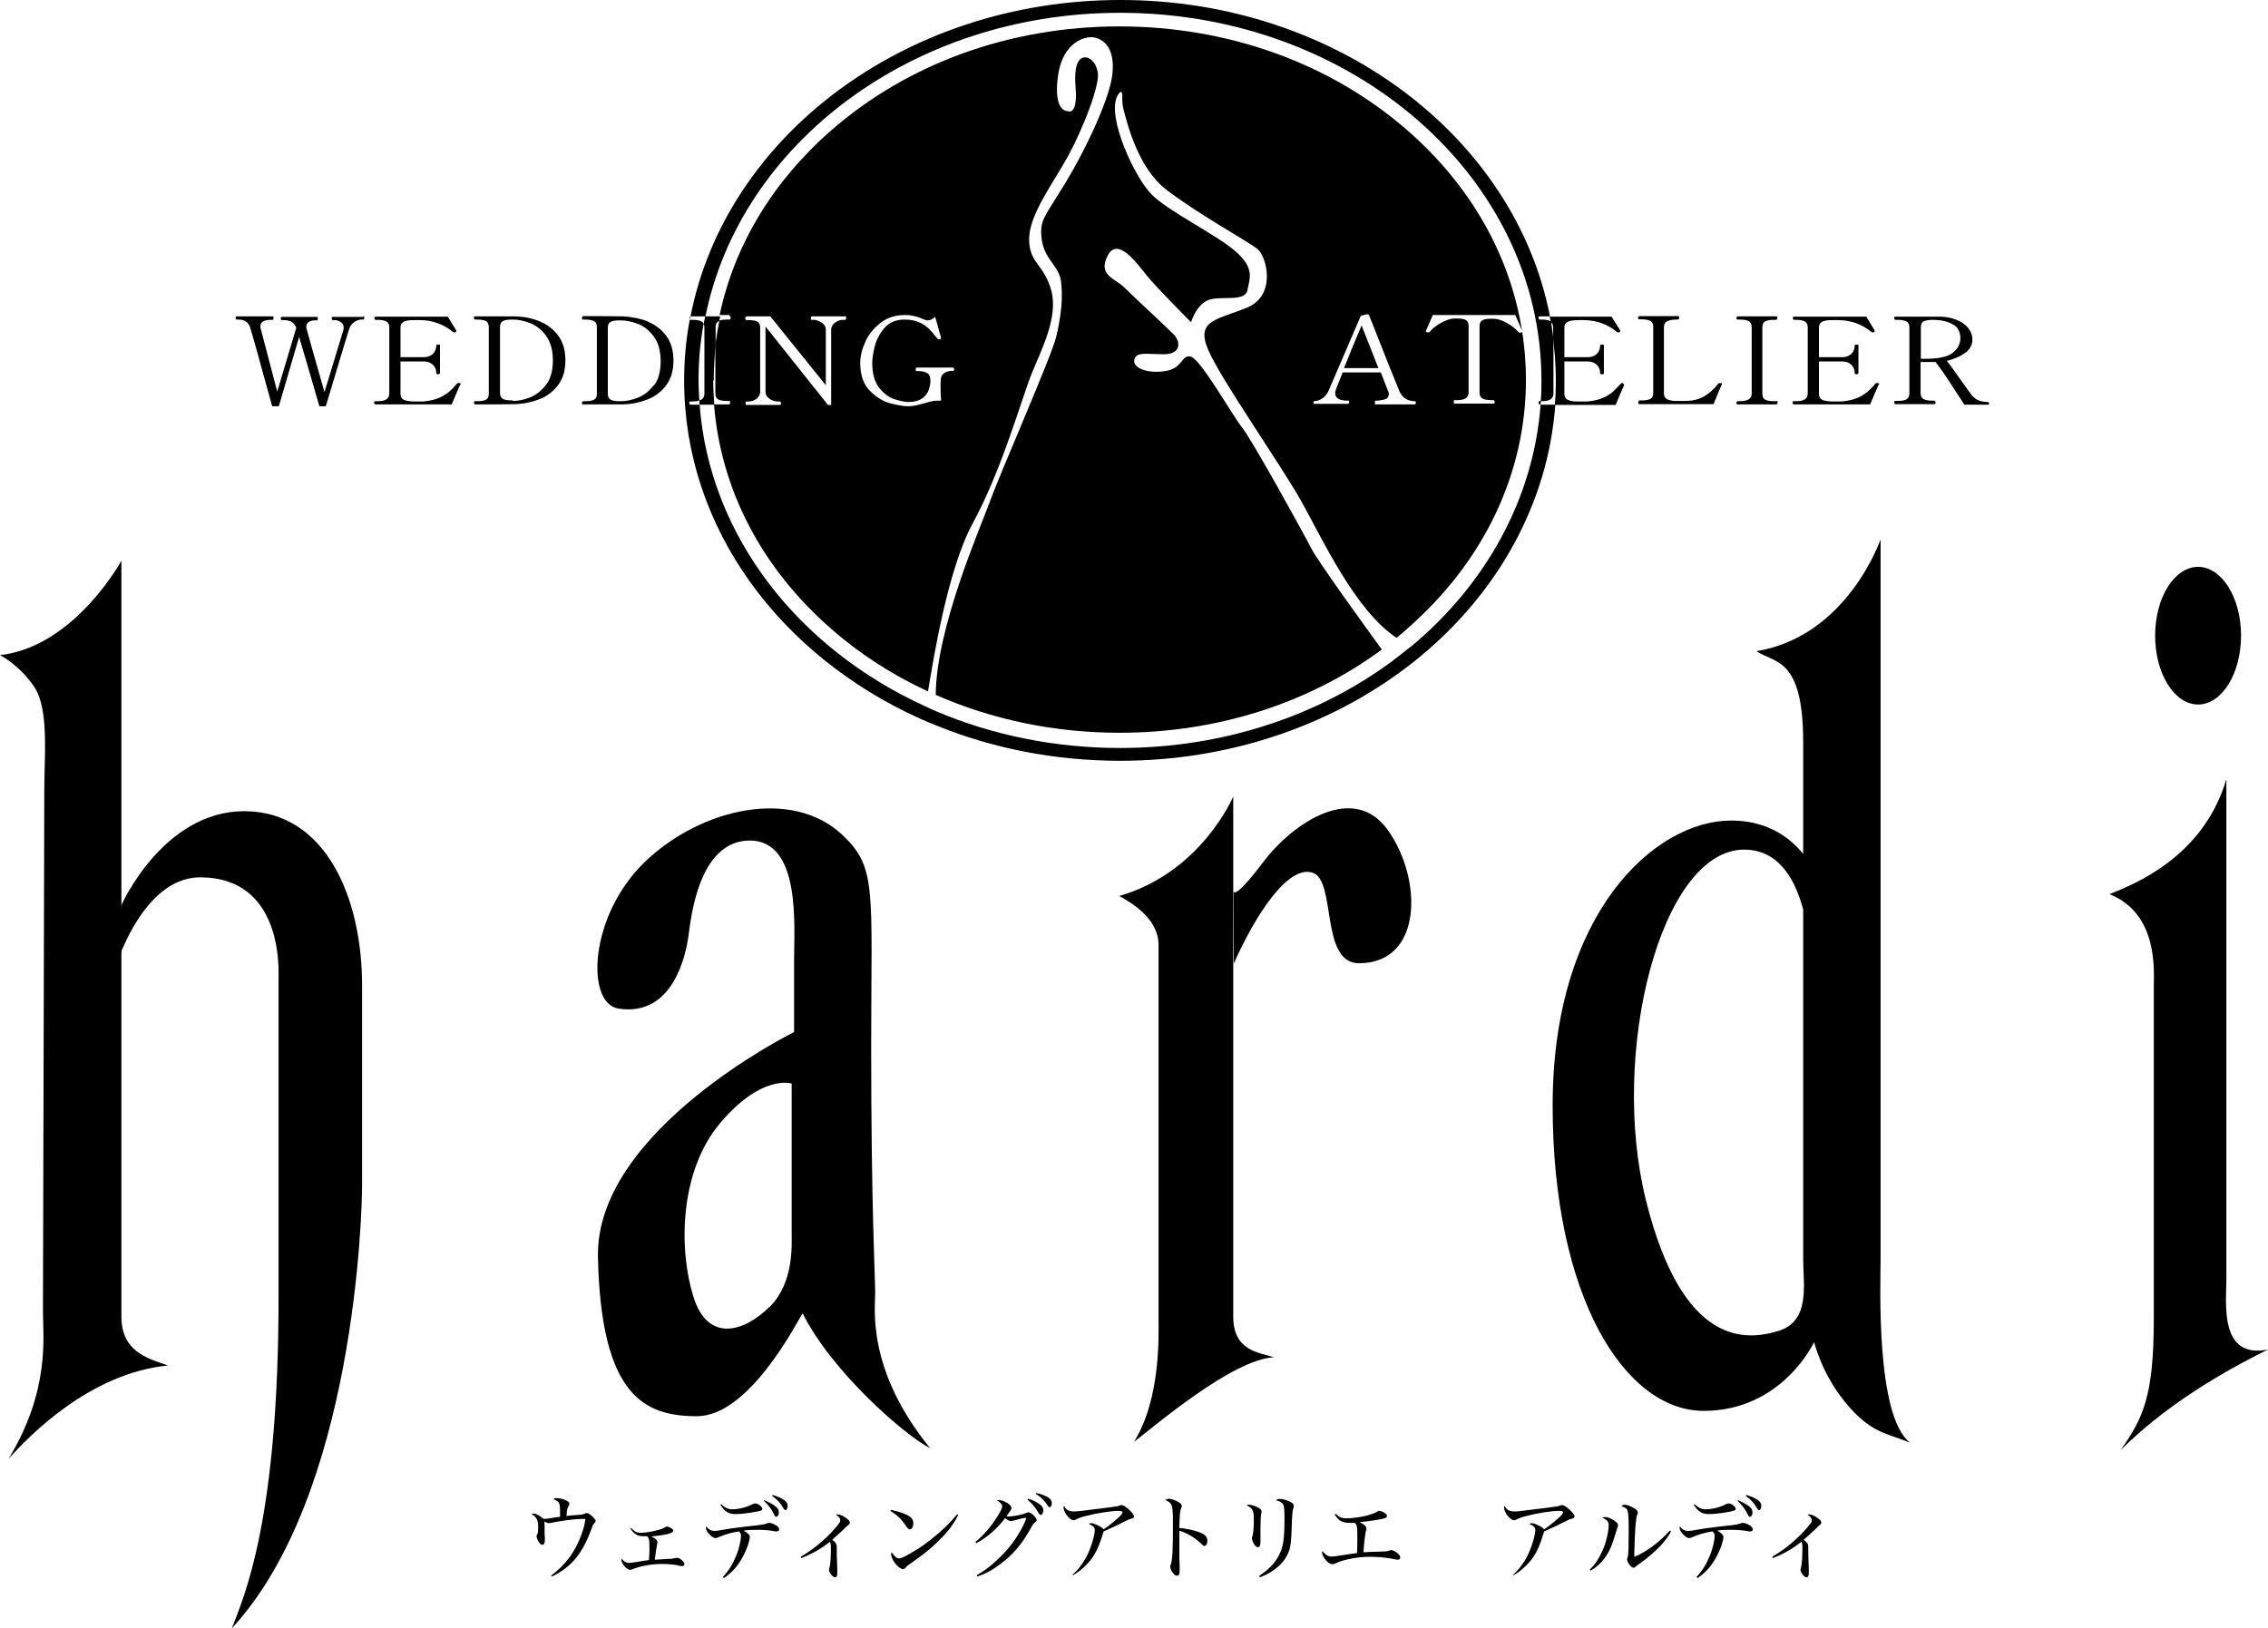 <?xml version="1.0" encoding="UTF-8"?><svg id="_レイヤー_2" xmlns="http://www.w3.org/2000/svg" viewBox="0 0 85 61.04"><defs><style>.cls-1{fill:#000;stroke-width:0px;}</style></defs><g id="_レイヤー_1-2"><g id="_レイヤー_2-2"><path class="cls-1" d="M0,24.56s.74.37,1.29,1.2c.55.83.37,2.58.37,3.86s-.05,18.63-.05,19.55.28,2.94-1.29,5.52c.74-.83,3.04-3.22,5.98-3.5-.83-.28-1.75-.55-1.75-1.84v-28.33s-1.75,3.22-4.55,3.54Z"/><path class="cls-1" d="M4.55,33.93s1.56-3.52,4.6-3.52,4.42,3.22,4.42,6.53v7.5c0,1.05-.28,11.63-4.88,16.6.46-1.2,1.75-4.05,1.75-12.42v-11.96c0-.28.18-3.77-2.94-3.77-2.3,0-3.31,3.77-3.31,3.77"/><path class="cls-1" d="M32.8,48.45c0-.58-.15-3.19-.15-9.17s.23-6.76-1.1-8c-1.86-1.73-5.24-1.01-7.36,1.01s-2.25,5.33-1.01,5.52c2.07.32,2.53-2.07,2.62-2.71s.37-3.59,2.3-3.59,1.66,3.22,1.66,4.51v2.67s-7.45,3.68-7.35,8.43c.11,5.26,1.78,5.97,3.71,5.97s3.68-3.4,3.96-3.86c1.1,2.21,3.86,4.6,4.78,5.06-2.39-2.94-2.06-5.24-2.06-5.83ZM28.84,48.99c-.92.92-2.3,1.38-2.85-.37-.55-1.75-.55-4.69,1.01-6.53,1.56-1.84,2.67-1.47,2.67-1.47v5.56c0,.52.09,1.9-.83,2.82Z"/><path class="cls-1" d="M41.95,33.58c-.06.02,1.47.64,1.47,1.84v14.01c0,.62.09,3-.92,4.62.83-.63,3.68-3.08,5.24-3.17-.55-.18-1.52-.23-1.52-1.52v-19.5s-1.2,2.85-4.28,3.73Z"/><path class="cls-1" d="M46.23,33.41s0,.38,1.11-1.09,3.4-3.02,4.69-1.18,1.29,4.97-1.1,4.97c-1.47,0-.83-3.13-1.75-3.4s-2.12,1.57-2.94,3.41"/><path class="cls-1" d="M68.4,33.62s-.64-2.86-3.52-2.86-6.69,3.5-6.69,10.68,2.71,11.45,5.66,11.45,4.14-2.58,4.14-2.58c0,0,.28,1.2,1.2,2.3s1.47,1.1,2.39,1.47c-1.29-1.01-1.1-5.98-1.1-6.81v-27.05s-1.24,3.63-4.65,4.19c.64.46,1.75.18,1.75,3.4v19.41c0,.92.28,2.3-.92,2.67s-3.59.64-4.97-4.88.55-13.16,3.68-13.16,2.48,6.53,2.48,6.53"/><path class="cls-1" d="M83.44,29.25v18.71c0,.88-.28,3,1.56,2.63-.92.46-3.5,1.75-5.52,3.77.83-1.2,1.24-1.98,1.24-4.92v-12.42c0-.64.18-2.76-1.66-3.5.92-.37,3.5-1.38,4.37-4.28Z"/><ellipse class="cls-1" cx="82.38" cy="23.83" rx="1.61" ry="2.58"/><path class="cls-1" d="M70.41,14.41s0,.03-.03.07c-.09.21-.19.43-.29.68h-2.87s-.04-.02-.04-.06.01-.06.04-.06h.08c.16,0,.27-.02.34-.07.07-.04.11-.12.11-.22v-2.48c0-.11-.04-.18-.11-.22-.07-.04-.19-.06-.33-.06h-.08s-.04-.02-.04-.06.01-.06.04-.06h2.71c.06.09.12.19.18.29.06.1.11.18.14.23,0,0,0,.01,0,.02,0,.02-.01.03-.04.05-.01,0-.02,0-.04,0-.02,0-.04,0-.05-.02-.15-.13-.34-.24-.55-.32-.22-.08-.45-.12-.7-.12h-.13c-.14,0-.25,0-.33.02-.08.01-.14.04-.18.08-.05.04-.07.1-.07.19v1.1h.47c.21,0,.35,0,.41,0,.14,0,.26-.05.34-.13s.12-.19.12-.31c0-.02.02-.03.07-.03.02,0,.04,0,.05,0s.02.01.02.02v1.05s-.02.04-.07.04c-.05,0-.07-.01-.07-.04,0-.13-.04-.23-.12-.31s-.19-.13-.34-.13c-.07,0-.2,0-.41,0h-.47v1.22c0,.1.04.17.11.21.07.04.18.06.34.07.05,0,.12,0,.23,0,.08,0,.14,0,.18,0,.21-.02.4-.06.55-.12.15-.06.28-.14.38-.22s.21-.19.33-.33c.01-.01.02-.02.04-.02.01,0,.03,0,.05,0,.03,0,.05.03.05.06h0Z"/><path class="cls-1" d="M74.56,15.1s-.01.07-.04.07h-.9c-.14-.22-.32-.49-.54-.83s-.4-.59-.54-.77c-.1,0-.17,0-.22,0h-.34v1.17c0,.11.04.18.11.22.07.04.19.06.33.06h.08s.04.02.04.06c0,.05-.01.07-.04.07h-1.47s-.04-.02-.04-.06.01-.06.04-.06h.08c.16,0,.27-.02.34-.06.07-.04.11-.12.11-.22v-2.48c0-.11-.04-.18-.11-.22-.08-.04-.19-.06-.34-.06h-.08s-.04-.02-.04-.06.01-.06.04-.06h1.19s.47,0,.47,0c.22,0,.43.04.61.11.19.07.34.17.45.3.11.13.17.28.17.45,0,.2-.09.37-.27.5-.18.13-.41.23-.69.3.1.11.28.36.55.75.22.31.35.49.39.54.06.07.13.13.23.18.09.04.21.07.37.07.02,0,.04.02.04.06h0ZM72.15,13.45c.49,0,.84-.07,1.03-.22.19-.15.29-.33.29-.55,0-.25-.1-.43-.3-.53-.2-.11-.45-.16-.74-.16-.13,0-.24.02-.32.05s-.12.11-.12.23v1.18h.16,0Z"/><path class="cls-1" d="M13.62,11.85s.03,0,.03.02c0,.01,0,.03,0,.05,0,.04-.01.06-.04.06h-.07c-.08,0-.17.03-.26.09-.09.06-.16.15-.2.28-.04.12-.33,1.08-.87,2.88h-.24c-.35-1.22-.61-2.09-.76-2.6l-.76,2.6h-.25c-.5-1.83-.78-2.82-.83-2.97-.07-.19-.21-.28-.43-.28h-.08s-.03-.02-.03-.06.01-.06.03-.06h1.36s.03,0,.03.02c0,.01,0,.03,0,.05,0,.04-.01.06-.04.06h-.07c-.12,0-.21.02-.28.06-.07.04-.1.1-.1.17,0,.03,0,.05,0,.06.03.12.24.92.63,2.4l.71-2.38v-.02c-.05-.11-.1-.18-.18-.22-.08-.04-.17-.06-.29-.06h-.08s-.03-.02-.03-.06.01-.06.03-.06h1.33s.03,0,.03.02c0,.01,0,.03,0,.05,0,.04-.01.06-.04.06h-.07c-.09,0-.16.02-.23.06-.06.04-.09.1-.09.16,0,.02,0,.04,0,.06.03.11.25.91.68,2.41.43-1.42.67-2.2.71-2.33,0-.02.01-.05.01-.09,0-.08-.03-.15-.1-.2-.07-.05-.15-.08-.24-.08h-.08s-.03-.02-.03-.06.01-.06.03-.06h1.16,0Z"/><path class="cls-1" d="M17.25,14.41s0,.03-.03.07c-.09.21-.19.43-.29.68h-2.87s-.04-.02-.04-.06.01-.06.04-.06h.08c.16,0,.27-.02.34-.07.07-.04.11-.12.11-.22v-2.48c0-.11-.04-.18-.11-.22-.07-.04-.19-.06-.33-.06h-.08s-.04-.02-.04-.06.01-.06.04-.06h2.71c.06.09.12.19.18.29.06.1.11.18.14.23,0,0,0,.01,0,.02,0,.02-.01.03-.04.05-.01,0-.02,0-.04,0-.02,0-.04,0-.05-.02-.15-.13-.34-.24-.55-.32s-.45-.12-.7-.12h-.13c-.14,0-.25,0-.33.02-.08.01-.14.04-.18.08-.05.04-.07.1-.07.19v1.1h.47c.21,0,.35,0,.41,0,.15,0,.26-.05.34-.13.08-.08.12-.19.12-.31,0-.02.02-.03.07-.03.02,0,.04,0,.05,0,.01,0,.02.01.02.02v1.05s-.02.04-.07.04c-.05,0-.07-.01-.07-.04,0-.13-.04-.23-.12-.31s-.19-.13-.34-.13c-.07,0-.2,0-.41,0h-.47v1.22c0,.1.04.17.11.21.07.04.18.06.34.07.05,0,.12,0,.23,0,.08,0,.14,0,.18,0,.21-.02.4-.06.55-.12.15-.06.28-.14.38-.22s.21-.19.33-.33c.01-.01.02-.02.04-.02.01,0,.03,0,.05,0,.03,0,.05.03.05.06h0Z"/><path class="cls-1" d="M17.76,15.1s.01-.06.04-.06h.08c.16,0,.27-.02.34-.06s.1-.11.1-.22v-2.49c0-.11-.03-.18-.1-.23-.07-.04-.18-.06-.34-.06h-.08s-.04-.02-.04-.06.01-.06.04-.06h.58c.37,0,.69,0,.94,0,.33.01.63.07.91.19.28.11.51.29.69.53s.27.55.27.93-.09.68-.27.92-.41.42-.69.53c-.28.11-.59.18-.91.19-.23,0-.51.01-.85.01h-.67s-.04-.03-.04-.07h0ZM19.22,15.03c.2,0,.41-.04.64-.13.23-.09.42-.24.6-.47s.26-.53.26-.92-.09-.7-.26-.93c-.17-.23-.37-.38-.6-.47s-.44-.13-.64-.13h-.04c-.16,0-.27.02-.34.06s-.1.12-.1.22v2.47c0,.1.03.18.1.22.07.04.18.06.34.06h.04Z"/><path class="cls-1" d="M51.03,12.2c-.21.49-.43,1.02-.66,1.6h1.29l-.63-1.6Z"/><path class="cls-1" d="M27.38,11.87s0,.03,0,.05c0,.04-.01.06-.04.06h-.08c-.13,0-.23.01-.3.04-.06.3-.11.61-.15.91v1.82c0,.11.03.18.1.22.07.04.18.06.34.06h.08s.03,0,.03.02c0,.01,0,.03,0,.05,0,.04-.01.06-.04.06h-.56c.25,3.18,1.78,6.14,4.4,8.42,1.08.95,2.3,1.73,3.62,2.34.2-1.21.74-4.58,1.67-6.29,1.1-2.02,1.84-4.69,2.21-5.61.37-.92,1.01-2.12.74-3.13-.28-1.01-.83-1.01-.83-1.93s.92-2.12,1.47-3.13c.55-1.01,1.2-2.67,1.1-3.13-.09-.46-.37-.55-.46-.55s-.46,0-.37,1.1c.09,1.1-.28.92-.28.92-.18,0-.55-.18-.37-1.38.18-1.2,1.01-1.47,1.38-1.38.37.09.75.44.65,1.37s-1.02,2.86-1.75,4.06c-.74,1.2-.92,1.38-.92,1.84,0,1.01.64,1.2.74,1.84.09.64,0,1.38-.18,2.12s-2.12,5.15-2.48,6.16c-.36.99-2.02,4.76-2.03,7.25,2.11.93,4.46,1.42,6.89,1.42,3.64,0,7.09-1.1,9.83-3.12-.49-.67-2.41-3.32-2.65-3.8-.28-.55-2.21-4.05-2.58-4.51-.37-.46-1.56-2.58-1.93-2.67-.37-.09-.28.46-1.01.55-.74.09-1.2-.18-1.1-.46.09-.28.46-.18,1.1-.18s.64-.46.37-.74-1.47-1.38-1.84-1.75c-.37-.37-1.01-.46-.64-1.2.37-.74,1.1.28,1.47.74.37.46,1.66,1.75,1.66,1.75,0,0,.18-.64.64-.83.46-.18,1.38.09,1.47-.37.09-.46.28-.83-.46-1.47-.74-.64-2.48-1.47-3.13-2.12-.64-.64-1.68-2.9-1.29-3.68.09-.18.21-.27.19.06,0,.15.01.29.05.44.16.62.57,2.21,1.6,3,1.2.92,3.04,1.93,3.4,2.21.37.28.74,1.75-.37,2.21s-1.93.46-1.47,1.56c.46,1.1,2.67,4.23,3.5,5.7.79,1.41,2.01,4.09,3.57,5.12.14-.11.28-.23.41-.35,2.86-2.5,4.44-5.81,4.44-9.33,0-.6-.05-1.2-.14-1.79,0,.01-.02.02-.05.03-.01,0-.03,0-.04,0-.02,0-.04-.01-.06-.03-.11-.13-.26-.24-.44-.34-.18-.1-.34-.15-.48-.15-.03,0-.07,0-.13,0-.13,0-.23.02-.3.06-.07.04-.1.12-.1.23v2.48c0,.11.04.18.11.22.07.04.19.06.34.06h.08s.04.02.04.06c0,.05-.01.07-.04.07h-1.47s-.03-.02-.03-.07c0-.04.01-.06.03-.06h.08c.16,0,.27-.02.34-.07.07-.04.11-.12.11-.22v-2.48c0-.12-.03-.19-.1-.23-.07-.04-.17-.06-.3-.06-.05,0-.09,0-.13,0-.14,0-.3.06-.48.15-.18.1-.33.21-.44.34-.02.02-.04.03-.06.03-.01,0-.02,0-.04,0-.03-.01-.05-.03-.05-.04v-.02c.03-.06.07-.15.12-.27.05-.12.1-.23.14-.32h3.09c.04.09.09.2.14.32.05.11.08.2.11.26-.45-2.83-1.93-5.44-4.29-7.5h0c-2.88-2.52-6.72-3.9-10.8-3.9s-7.92,1.38-10.8,3.9c-2.2,1.92-3.63,4.32-4.18,6.92h.34s.03,0,.03.02ZM49.21,15.06s.01-.02.03-.02c.1,0,.2-.03.31-.1.1-.06.19-.17.25-.31l1.2-2.79.23-.06s.03,0,.05.01c.02,0,.02.02.03.03l.18.45c.12.3.29.74.53,1.34.24.6.38.94.42,1.04.11.26.31.39.59.39.01,0,.02,0,.03.02h0s0,.03,0,.04c0,.04-.01.06-.03.06h-1.47s-.02,0-.03-.02c0-.01,0-.03,0-.05s0-.04,0-.05c0-.01.01-.02.03-.02.13,0,.24-.02.34-.05s.15-.1.15-.19c0-.04,0-.07-.02-.1l-.28-.72h-1.43l-.23.58c-.03.08-.05.14-.05.2,0,.19.16.28.49.28.01,0,.02,0,.03.02,0,.01,0,.03,0,.04,0,.04-.01.06-.03.06h-1.27s-.02,0-.03-.02c0-.01,0-.03,0-.05s0-.04,0-.05ZM32.44,12.79c.13-.28.33-.51.58-.7s.55-.28.89-.28c.13,0,.25.01.35.04.1.02.22.06.35.12.06.02.12.04.16.04s.09-.01.13-.03c.05-.02.09-.06.15-.1l.21.75v.05s0,.02,0,.02c0,0-.02.01-.03.02-.01,0-.02,0-.04,0-.03,0-.05-.01-.06-.03-.12-.15-.22-.27-.32-.37-.1-.09-.22-.18-.37-.24-.15-.07-.33-.1-.54-.1-.33,0-.58.11-.76.32-.18.22-.3.45-.36.7-.06.25-.09.45-.09.6,0,.41.09.73.27.95.18.22.38.36.58.42s.37.1.5.1c.23,0,.4-.05.53-.14.12-.09.2-.2.24-.32.04-.13.06-.23.06-.31,0-.02,0-.06-.01-.12,0-.05-.02-.09-.04-.13-.02-.04-.07-.07-.15-.1-.07-.03-.18-.04-.32-.04-.02,0-.03,0-.03-.02,0-.01,0-.03,0-.05,0-.04.01-.06.04-.06h1.36s.04.02.04.06-.01.06-.04.06c-.12,0-.22.02-.31.07-.08.05-.13.12-.15.21,0,.04-.01.11-.01.21,0,.16,0,.37.02.63-.02,0-.05,0-.09,0-.08,0-.16,0-.24.02-.08.02-.18.04-.31.08-.13.04-.24.06-.32.08-.09.02-.18.03-.28.03-.17,0-.38-.04-.66-.11h0c-.27-.07-.53-.23-.77-.47-.24-.24-.36-.59-.36-1.05,0-.26.07-.53.2-.8ZM27.95,11.86h.92l2.08,2.58v-2.09c0-.07-.02-.13-.07-.18-.05-.06-.11-.1-.18-.13s-.14-.05-.2-.05h-.08s-.03,0-.03-.02c0-.01,0-.03,0-.05,0-.04.01-.06.04-.06h1.25s.03,0,.03.02c0,.01,0,.03,0,.05,0,.04-.01.06-.04.06h-.08c-.11,0-.21.04-.3.11-.09.07-.14.16-.14.26v2.82h-.12l-2.34-2.94v2.45c0,.1.05.19.15.26.1.07.2.1.31.1h.08s.04.02.04.06c0,.05-.01.07-.04.07h-1.26,0s-.03-.02-.03-.07c0-.04.01-.06.03-.06h.08c.11,0,.21-.03.3-.1.09-.07.14-.16.14-.26v-2.41c0-.1-.03-.18-.1-.22-.07-.04-.18-.06-.34-.06h-.08s-.04-.02-.04-.06.01-.06.04-.06Z"/><path class="cls-1" d="M26.44,11.86C27.74,5.39,34.2.48,41.98.48c8.72,0,15.79,6.17,15.79,13.78,0,.26,0,.52-.03.78h.03c.16,0,.27-.02.34-.07.07-.04.11-.12.11-.22v-2.06c-.03-.21-.06-.42-.09-.63,0,0-.01-.01-.02-.02-.07-.04-.19-.06-.33-.06h-.08s-.04-.02-.04-.06.01-.06.04-.06h.39c-1.31-6.73-8.02-11.86-16.1-11.86s-14.8,5.13-16.11,11.86c0,0,0,0,0,0h.56Z"/><path class="cls-1" d="M52.87,24.24c-.24.2-.49.39-.74.58-2.74,2.01-6.28,3.22-10.15,3.22-2.47,0-4.8-.49-6.88-1.37-.14-.06-.28-.12-.42-.19-4.76-2.17-8.09-6.39-8.46-11.31h-.35s-.04-.02-.04-.06.01-.06.04-.06h.08c.11,0,.19-.01.26-.04-.02-.25-.03-.5-.03-.75,0-.72.06-1.43.19-2.12-.02-.04-.04-.07-.08-.09-.07-.04-.18-.06-.34-.06h-.08s-.02,0-.02-.01c-.14.75-.21,1.51-.21,2.29,0,5.52,3.59,10.3,8.84,12.67.2.09.41.18.62.26,2.09.85,4.42,1.32,6.88,1.32,4.1,0,7.86-1.32,10.73-3.5.18-.13.35-.27.52-.41,2.9-2.4,4.79-5.73,5.06-9.44h-.55c-.27,3.56-2.08,6.76-4.86,9.07Z"/><path class="cls-1" d="M57.08,12.46v-.02s0,0,0-.01c0,.01,0,.03,0,.04,0,0,0,0,0,0Z"/><path class="cls-1" d="M57.66,15.1s.01.06.04.06h.04s0-.08.01-.13h-.05s-.04.02-.04.06Z"/><path class="cls-1" d="M60.84,14.36s-.04,0-.05,0c-.02,0-.03,0-.04.02-.12.13-.23.24-.33.33-.1.08-.22.16-.38.22-.15.06-.33.1-.55.12-.04,0-.1,0-.18,0-.11,0-.19,0-.23,0-.15,0-.26-.03-.34-.07-.07-.04-.11-.11-.11-.21v-1.22h.47c.21,0,.35,0,.41,0,.14,0,.26.05.34.13.08.08.12.18.12.31,0,.02.02.04.07.04.05,0,.07-.01.07-.04v-1.05s0-.02-.02-.02c-.01,0-.03,0-.05,0-.05,0-.07.01-.07.03,0,.12-.04.23-.12.31-.08.08-.19.13-.34.13-.07,0-.2,0-.41,0h-.47v-1.1c0-.09.02-.15.07-.19.05-.04.1-.06.18-.08.08-.01.18-.02.33-.02h.13c.25,0,.49.04.7.12.22.08.4.19.55.32.01.01.03.02.05.02.02,0,.03,0,.04,0,.03-.02.04-.03.04-.05,0,0,0-.02,0-.02-.03-.05-.07-.13-.14-.23-.06-.1-.13-.2-.18-.29h-2.32c.01.07.03.14.04.21.06.04.09.11.09.2v.43c.06.51.1,1.03.1,1.56,0,.31-.01.61-.04.91h2.28c.1-.25.2-.47.29-.68.02-.04.03-.06.03-.07h0s-.02-.05-.05-.06Z"/><path class="cls-1" d="M64.49,14.37s-.04-.01-.05-.01c-.02,0-.03,0-.04.02-.16.2-.33.36-.52.47-.19.12-.44.18-.74.18h-.21s-.12,0-.12,0c-.16,0-.27-.03-.34-.07-.07-.04-.11-.11-.11-.21v-2.48c0-.1.04-.18.11-.22s.19-.07.34-.07h.08s.04-.02.04-.06c0-.02,0-.04,0-.05,0-.01-.02-.02-.03-.02h-1.47s-.04.02-.04.06.01.06.04.06h.08c.15,0,.26.02.34.06s.11.12.11.22v2.48c0,.11-.03.18-.1.22-.07.04-.18.06-.34.06h-.08s-.04.02-.04.07c0,.02,0,.04,0,.05,0,.01.01.02.03.02h0s2.79,0,2.79,0l.16-.39c.03-.07.08-.19.15-.35v-.02s0-.03-.04-.05Z"/><path class="cls-1" d="M66.57,15.04h-.08c-.16,0-.27-.02-.34-.06-.07-.04-.1-.11-.1-.22v-2.49c0-.11.03-.18.1-.22s.18-.06.34-.06h.08s.04-.02.04-.06c0-.02,0-.04,0-.05,0-.01-.02-.02-.03-.02h-1.46s-.04.02-.04.06.01.06.04.06h.08c.15,0,.26.02.34.06.07.04.11.12.11.22v2.49c0,.1-.03.17-.11.22-.07.04-.18.07-.34.07h-.08s-.04.02-.04.06.01.06.04.06h1.46s.04-.02.04-.06c0-.02,0-.04,0-.05,0-.01-.02-.02-.03-.02Z"/><path class="cls-1" d="M24.28,12.05c-.28-.11-.59-.17-.91-.19-.26,0-.57-.01-.94-.01h-.58s-.04.03-.04.07.01.06.04.06h.08c.16,0,.27.02.34.06.07.04.1.12.1.23v2.49c0,.11-.03.18-.1.22-.07.04-.18.06-.34.06h-.08s-.04.02-.04.06.01.06.04.06h.67c.34,0,.63,0,.85,0,.33-.01.63-.08.91-.19.28-.11.51-.29.69-.53.18-.24.27-.55.27-.92s-.09-.69-.27-.93c-.18-.24-.41-.42-.69-.53ZM24.5,14.44c-.17.23-.37.38-.6.47s-.44.13-.64.13h0s-.04,0-.04,0c-.16,0-.27-.02-.34-.06-.07-.04-.1-.12-.1-.22v-2.47c0-.11.03-.18.1-.22.07-.04.18-.06.34-.06h.04c.2,0,.41.04.64.13.23.08.42.24.6.47.17.23.26.54.26.93s-.08.7-.26.92Z"/><path class="cls-1" d="M26.75,14.26c0-.44.03-.88.07-1.32v-.67c0-.11.03-.18.1-.22.01,0,.03-.01.04-.02.01-.06.02-.11.03-.17h-.56c-.02.09-.04.19-.06.28.02.04.03.08.03.13v2.49c0,.1-.04.17-.11.22-.02.01-.05.02-.08.03,0,.05,0,.11,0,.16h.56c-.02-.3-.04-.6-.04-.91Z"/><path class="cls-1" d="M25.84,11.92s0,.04.01.05c0-.04.02-.07.02-.11-.02,0-.03.02-.03.06Z"/><path class="cls-1" d="M20.66,59.06c.27-.2.46-.39.66-.65s.34-.53.47-.88c.09-.24.12-.38.15-.59-.06,0-.06,0-.11,0-.28,0-.8.07-1.13.14-.09.02-.11.02-.13.02-.04,0-.09-.02-.17-.06,0,.03.01.08.01.16v.3s0,.09.01.14v.08c0,.13-.03.19-.09.19-.06,0-.12-.06-.17-.16-.03-.05-.05-.12-.05-.15,0-.03,0-.05.03-.09.02-.05.03-.13.03-.26,0-.26-.06-.39-.25-.49.03-.01.05-.02.07-.02.1,0,.19.05.39.2.08,0,.09,0,.33-.04.15-.02.18-.03.28-.04,0-.06,0-.08,0-.14,0-.39-.02-.43-.25-.52.04-.03.06-.04.1-.04.23,0,.5.11.5.21,0,.02,0,.03-.03.08-.05.09-.07.19-.08.38.16-.02.31-.03.45-.04.14-.01.18-.02.24-.05.02-.01.05-.02.06-.02.05,0,.11.03.2.11.1.09.14.14.14.18,0,.04,0,.05-.05.09-.03.04-.06.08-.1.21-.13.34-.21.51-.32.71-.23.39-.46.64-.78.86-.16.1-.25.16-.39.22l-.03-.04h0Z"/><path class="cls-1" d="M23.68,57.31c.12.12.2.15.34.15.16,0,.42-.04.63-.1.13-.03.2-.06.28-.11.03-.02.05-.02.07-.02.09,0,.23.09.23.15s-.06.09-.26.14c-.13.03-.38.06-.56.08.15.07.23.14.23.21,0,.02,0,.03-.01.07-.02.09-.05.28-.09.59.1,0,.26-.02.51-.03.12,0,.15-.01.25-.03.04-.01.06-.01.09-.01.09,0,.26.15.26.23,0,.05-.03.08-.09.08-.02,0-.07,0-.16-.03-.16-.03-.35-.05-.58-.05-.4,0-.81.07-1.12.2-.03.01-.06.02-.08.02-.06,0-.13-.04-.21-.13-.07-.08-.12-.17-.12-.23,0-.02,0-.03.01-.06.07.1.17.16.26.16.05,0,.09,0,.33-.04.1-.02.12-.02.3-.05.05,0,.1-.01.13-.02.02-.24.02-.29.02-.43,0-.31-.01-.37-.08-.46-.03,0-.15,0-.17,0-.19,0-.34-.09-.46-.28l.04-.03h0Z"/><path class="cls-1" d="M27.09,59.12c.23-.25.38-.5.51-.82.1-.25.17-.56.17-.72,0-.08-.02-.12-.08-.17-.24.03-.55.12-.77.22-.04.02-.07.03-.1.03-.06,0-.13-.04-.21-.12-.1-.1-.15-.18-.15-.25,0-.02,0-.04.01-.07.08.11.17.17.3.17.09,0,.1,0,.62-.09.22-.03.68-.09,1.07-.13.09-.01.2-.03.28-.06.05-.02.06-.02.09-.02.05,0,.12.02.2.06.11.05.17.12.17.18s-.04.08-.12.08c-.02,0-.03,0-.07-.01-.15-.03-.39-.05-.59-.05-.21,0-.37,0-.55.03.17.1.23.16.23.24,0,.14-.11.46-.25.72-.2.37-.39.59-.72.82l-.03-.04h0ZM27.03,56.39c.15.14.26.19.42.19.24,0,.55-.08.75-.19.04-.02.07-.03.11-.03.1,0,.26.12.26.2,0,.06-.05.08-.23.11-.24.05-.59.09-.77.09-.26,0-.41-.09-.57-.35l.04-.03h0ZM28.65,56.24c.24.11.35.17.45.26.06.06.09.11.09.2s-.04.16-.1.16c-.03,0-.05-.02-.08-.09-.1-.2-.19-.32-.38-.51l.02-.03h0ZM28.96,56.04c.21.07.33.12.45.21.08.06.11.12.11.21,0,.08-.04.15-.08.15-.03,0-.05-.02-.08-.07-.11-.2-.22-.31-.42-.46l.02-.04h0Z"/><path class="cls-1" d="M30.01,58.36c.42-.25.76-.52,1.12-.88.14-.15.3-.34.34-.41.02-.03.02-.06.02-.09,0-.07-.05-.12-.16-.2.03-.01.04-.01.07-.01.08,0,.21.06.34.16.08.06.11.11.11.15,0,.04-.02.06-.07.1-.03.02-.08.07-.17.16-.14.13-.27.25-.42.38.14.11.17.16.17.27v.07c0,.16,0,.32.02.79,0,.05,0,.08,0,.1,0,.12-.02.18-.08.18-.09,0-.23-.17-.23-.28,0-.01,0-.02.01-.06.02-.06.02-.09.03-.15.02-.11.03-.4.03-.55,0-.18,0-.23-.04-.29-.33.26-.66.45-1.07.61l-.02-.05h0Z"/><path class="cls-1" d="M33.39,56.6c.35.08.56.15.7.25.09.06.14.14.14.25,0,.13-.05.23-.13.23-.04,0-.07-.02-.11-.08-.22-.31-.33-.43-.62-.61l.02-.04h0ZM35.91,56.8c-.18.36-.4.64-.75.98-.33.32-.51.46-.99.8-.13.09-.17.12-.2.15-.05.07-.08.09-.13.09-.16,0-.44-.35-.44-.55,0-.02,0-.04.02-.08.1.16.19.23.28.23.06,0,.18-.05.35-.15.36-.2.52-.31.83-.55.44-.35.7-.6.99-.95l.05.03h0Z"/><path class="cls-1" d="M36.55,57.81c.3-.24.61-.6.85-.99.11-.18.16-.29.16-.35,0-.05-.01-.07-.06-.12-.04-.04-.05-.05-.08-.07,0,0-.01-.01-.02-.01,0,0-.02-.01-.04-.02.03-.02.05-.02.07-.02.08,0,.21.05.32.11.1.07.16.13.16.19,0,.03-.01.06-.05.11-.03.04-.08.11-.14.2.05.01.07.01.09.01.08,0,.24-.02.41-.06.13-.03.17-.04.26-.08.03-.02.04-.02.06-.02.1,0,.31.2.31.29,0,.03-.01.06-.06.09-.06.05-.08.07-.17.24-.33.59-.65.96-1.1,1.3-.3.23-.58.39-.89.49l-.02-.05c.29-.17.49-.32.78-.59.44-.41.77-.86,1-1.36.04-.08.07-.16.07-.18,0-.01-.01-.02-.03-.02-.06,0-.25.05-.43.1-.06.01-.08.02-.11.02-.07,0-.14-.04-.22-.11-.29.39-.68.73-1.08.94l-.03-.04h0ZM38.53,56.18c.19.06.32.13.43.21.1.07.14.14.14.22,0,.1-.04.18-.09.18-.04,0-.05-.01-.11-.11-.1-.17-.22-.32-.39-.46l.02-.03h0ZM38.84,55.97c.19.04.32.09.45.17.09.06.13.12.13.21s-.03.15-.08.15c-.03,0-.05-.01-.1-.1-.11-.16-.23-.28-.42-.4l.02-.03h0Z"/><path class="cls-1" d="M40.19,59.04c.26-.23.48-.54.63-.9.11-.27.21-.61.21-.78,0-.1-.07-.17-.22-.23.02-.02.05-.03.09-.03.05,0,.17.04.28.1.1.05.14.08.18.13.16-.1.47-.35.61-.49.08-.08.1-.12.1-.15,0-.03-.04-.05-.18-.05-.24,0-.82.09-1.19.19-.16.04-.26.07-.39.14-.02.01-.06.02-.08.02-.07,0-.17-.08-.26-.2-.06-.08-.11-.2-.11-.26,0-.03,0-.05.02-.08.07.15.18.21.36.21.13,0,.16,0,.84-.09.05,0,.15-.02.26-.03.54-.07.55-.07.64-.11.02,0,.03-.01.05-.01.06,0,.14.05.27.16.13.12.2.21.2.26,0,.05-.03.08-.13.1-.06.02-.1.03-.17.07-.27.14-.41.21-.84.4-.01.03-.03.09-.05.16-.15.48-.3.77-.53,1.02-.18.2-.37.35-.56.46l-.03-.04h0Z"/><path class="cls-1" d="M43.76,56.18c.07,0,.17.02.27.06.16.06.26.14.26.22,0,.02,0,.03-.02.08-.03.06-.04.11-.05.23-.01.11-.02.35-.02.51.27.02.62.1.82.19.16.07.23.16.23.29,0,.11-.04.19-.11.19-.03,0-.05,0-.13-.09-.23-.22-.51-.38-.81-.48,0,.3,0,.43,0,.55,0,.07,0,.13,0,.18,0,.29,0,.36.01.59,0,.05,0,.15,0,.21,0,.11-.03.16-.1.16-.05,0-.09-.03-.15-.1-.06-.08-.1-.17-.1-.23,0-.03,0-.06.02-.09.06-.19.08-.59.08-1.5,0-.48-.01-.64-.06-.74-.04-.08-.11-.13-.23-.18.05-.02.07-.03.1-.03h0Z"/><path class="cls-1" d="M46.82,56.41c.1,0,.3.07.39.14.05.04.07.07.07.12,0,.01,0,.04-.01.07-.02.08-.03.29-.03.57,0,.05,0,.13,0,.27,0,.07,0,.1,0,.16,0,.09,0,.13-.01.17-.01.06-.04.09-.09.09-.05,0-.1-.05-.15-.13-.04-.07-.07-.16-.07-.21,0-.02,0-.03.02-.08.03-.1.05-.3.05-.57,0-.25-.01-.34-.06-.42-.05-.07-.08-.1-.21-.16.05-.02.06-.03.11-.03h0ZM47.19,59.08c.35-.24.56-.45.71-.72.19-.33.24-.63.24-1.43,0-.36-.01-.48-.06-.55-.05-.06-.13-.11-.26-.14.05-.04.08-.05.15-.05.09,0,.27.05.39.11.09.05.13.09.13.15,0,.02,0,.05-.02.09-.03.09-.05.29-.06.73-.02.5-.03.67-.1.87-.15.43-.54.78-1.09.99l-.02-.04h0Z"/><path class="cls-1" d="M50.06,56.75c.13.11.14.12.21.14.05.02.13.03.21.03.18,0,.54-.05.77-.11.16-.05.29-.09.38-.15.03-.02.04-.02.06-.02.04,0,.11.02.18.06.07.04.11.09.11.13,0,.06-.06.09-.23.12-.19.04-.55.09-.79.11.18.1.25.16.25.24,0,.03,0,.04-.03.15-.02.1-.06.41-.08.74.18-.01.4-.02.54-.02.29-.01.36-.01.42-.04.04-.01.07-.02.08-.02.05,0,.16.05.23.11.08.07.11.12.11.17,0,.05-.04.08-.09.08-.03,0-.05,0-.24-.04-.2-.04-.53-.07-.79-.07-.28,0-.58.03-.86.1-.21.05-.28.07-.45.15-.04.02-.08.03-.11.03-.1,0-.23-.1-.32-.25-.05-.07-.07-.14-.07-.19,0-.02,0-.03.02-.05.09.13.2.2.33.2.1,0,.17-.01.68-.09.06-.01.09-.01.28-.04.01-.23.01-.4.01-.63,0-.36-.01-.43-.1-.5-.08,0-.12,0-.14,0-.21,0-.3-.02-.41-.09-.07-.05-.11-.1-.2-.22l.04-.03h0Z"/><path class="cls-1" d="M56.7,59.04c.26-.23.48-.54.63-.9.11-.27.21-.61.21-.78,0-.1-.07-.17-.22-.23.02-.02.05-.03.09-.03.05,0,.17.04.28.1.1.05.14.08.18.13.16-.1.47-.35.61-.49.08-.08.1-.12.1-.15,0-.03-.04-.05-.18-.05-.24,0-.82.09-1.19.19-.16.04-.26.07-.39.14-.02.01-.06.02-.08.02-.07,0-.17-.08-.26-.2-.06-.08-.11-.2-.11-.26,0-.03,0-.05.02-.08.07.15.18.21.36.21.13,0,.16,0,.84-.09.05,0,.15-.02.26-.03.54-.07.55-.07.64-.11.02,0,.03-.01.05-.01.06,0,.14.05.27.16.13.12.2.21.2.26,0,.05-.03.08-.13.1-.06.02-.1.03-.17.07-.27.14-.41.21-.84.4-.01.03-.03.09-.05.16-.15.48-.3.77-.53,1.02-.18.2-.37.35-.56.46l-.03-.04h0Z"/><path class="cls-1" d="M59.58,58.84c.2-.19.33-.39.47-.69.13-.28.24-.72.24-.97,0-.14-.07-.22-.24-.28.03-.02.06-.03.1-.03.08,0,.17.03.28.09.14.08.21.15.21.21,0,.03,0,.05-.03.12-.01.03-.06.18-.14.45-.17.53-.43.88-.85,1.14l-.03-.04h0ZM62.63,57.41c-.13.22-.22.34-.39.53-.2.21-.52.49-.74.64-.08.05-.15.11-.2.15-.03.03-.05.04-.08.04-.09,0-.24-.2-.24-.32,0,0,.01-.04.03-.11.02-.08.03-.36.03-.93,0-.5-.01-.71-.05-.8-.03-.07-.1-.11-.22-.14.03-.04.06-.06.11-.06.08,0,.16.02.27.08.15.07.23.14.23.21,0,.03,0,.04-.03.11-.02.04-.03.15-.05.32-.02.21-.05.92-.05,1.09v.14c.42-.16.96-.56,1.33-.98l.04.03h0Z"/><path class="cls-1" d="M63.58,59.12c.23-.25.38-.5.51-.82.1-.25.17-.56.17-.72,0-.08-.02-.12-.08-.17-.24.03-.55.12-.77.22-.04.02-.07.03-.1.03-.06,0-.13-.04-.21-.12-.1-.1-.15-.18-.15-.25,0-.02,0-.04.01-.07.08.11.17.17.3.17.09,0,.1,0,.62-.09.22-.03.68-.09,1.07-.13.09-.01.2-.03.28-.06.05-.02.06-.02.09-.02.05,0,.12.02.2.06.11.05.17.12.17.18s-.04.08-.12.08c-.02,0-.03,0-.07-.01-.15-.03-.39-.05-.59-.05-.21,0-.37,0-.55.03.17.1.23.16.23.24,0,.14-.11.46-.25.72-.2.37-.39.59-.72.82l-.03-.04h0ZM63.51,56.39c.15.14.26.19.42.19.24,0,.55-.08.75-.19.04-.02.07-.03.11-.03.1,0,.26.12.26.2,0,.06-.05.08-.23.11-.24.05-.59.09-.77.09-.26,0-.41-.09-.57-.35l.04-.03h0ZM65.14,56.24c.24.11.35.17.45.26.06.06.09.11.09.2s-.04.16-.1.16c-.03,0-.05-.02-.08-.09-.1-.2-.19-.32-.38-.51l.02-.03h0ZM65.45,56.04c.21.07.33.12.45.21.08.06.11.12.11.21,0,.08-.04.15-.08.15-.03,0-.05-.02-.08-.07-.11-.2-.22-.31-.42-.46l.02-.04h0Z"/><path class="cls-1" d="M66.42,58.36c.42-.25.76-.52,1.12-.88.14-.15.3-.34.34-.41.02-.03.02-.06.02-.09,0-.07-.05-.12-.16-.2.03-.01.04-.01.07-.01.08,0,.21.06.34.16.08.06.11.11.11.15,0,.04-.02.06-.07.1-.03.02-.08.07-.17.16-.14.13-.27.25-.42.38.14.11.17.16.17.27v.07c0,.16,0,.32.02.79,0,.05,0,.08,0,.1,0,.12-.02.18-.08.18-.09,0-.23-.17-.23-.28,0-.01,0-.02.01-.06.02-.06.02-.09.03-.15.02-.11.03-.4.03-.55,0-.18,0-.23-.04-.29-.33.26-.66.45-1.07.61l-.02-.05h0Z"/></g></g></svg>